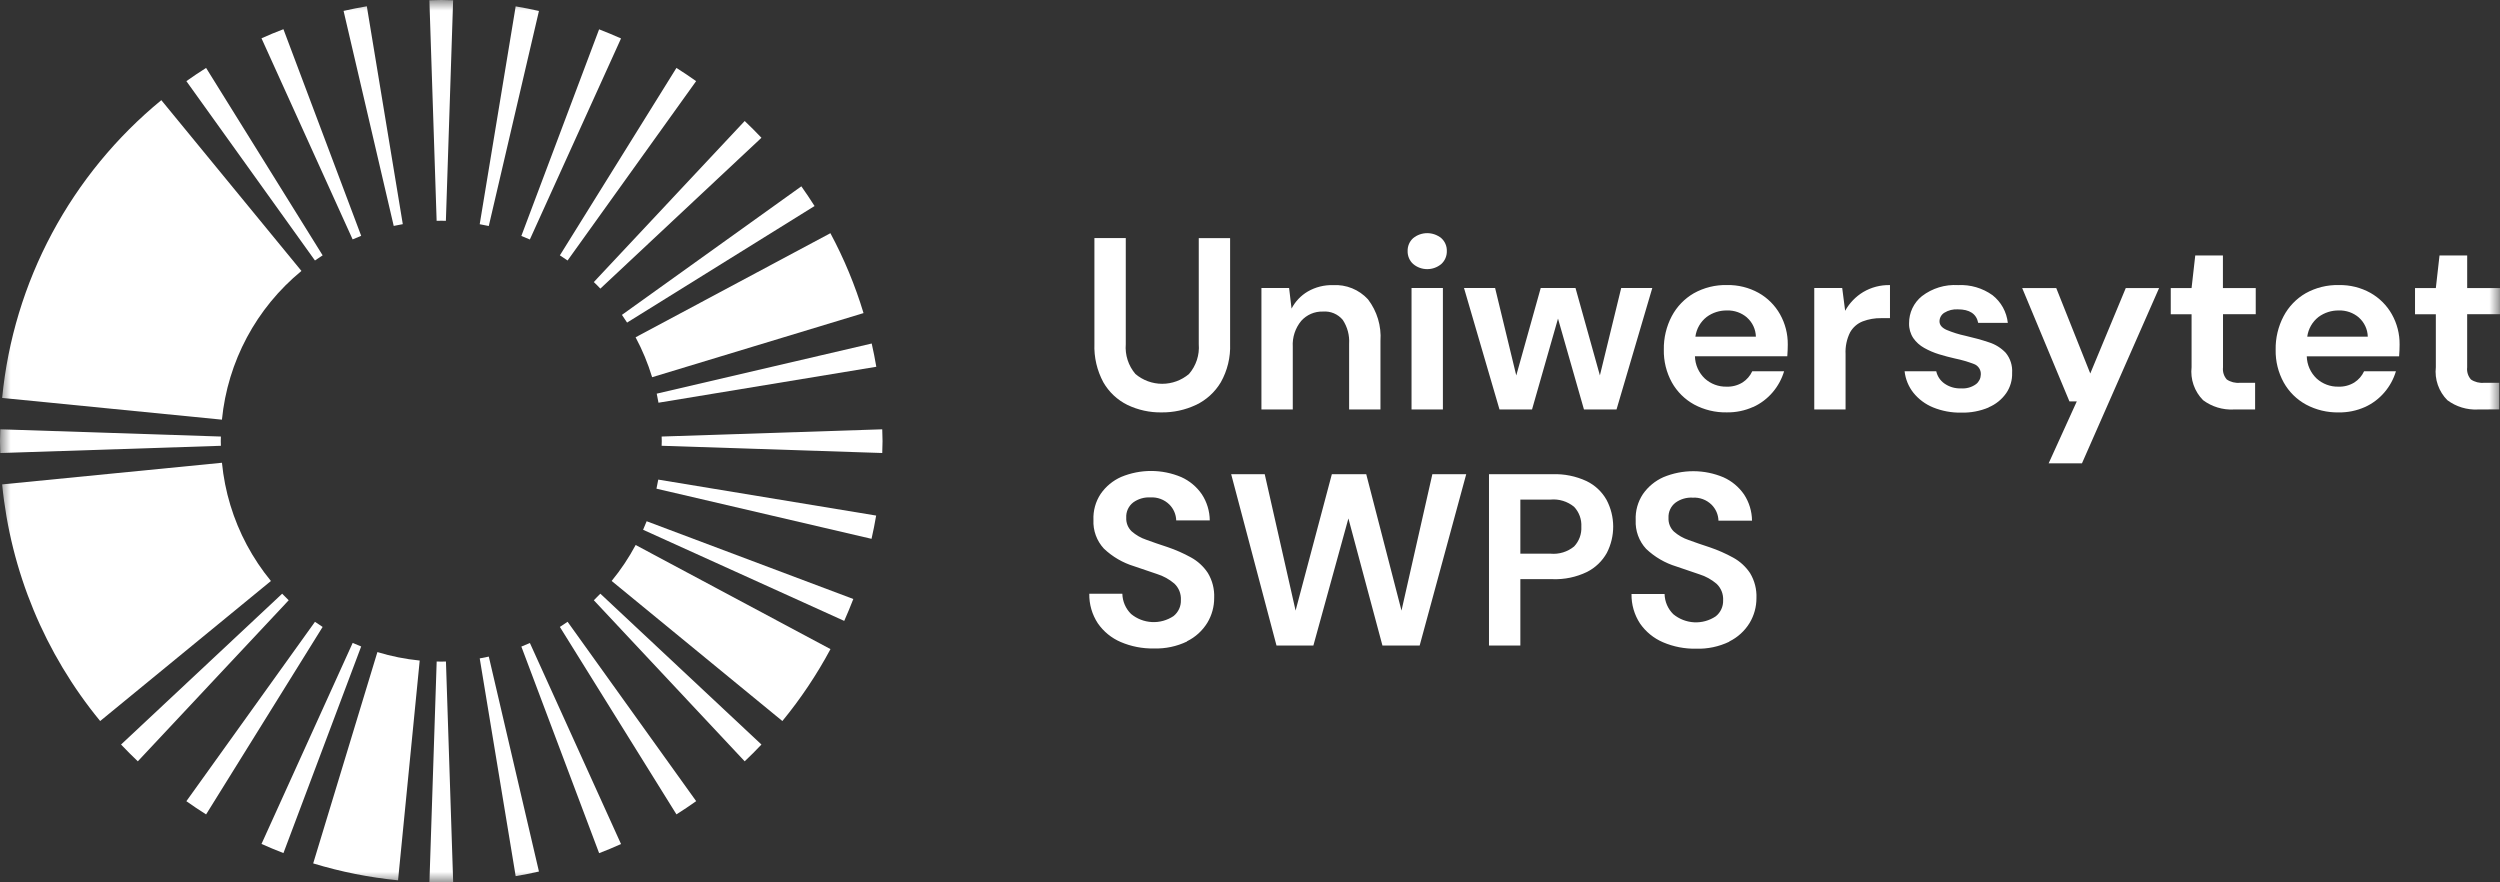 <svg width="119" height="42" viewBox="0 0 119 42" fill="none" xmlns="http://www.w3.org/2000/svg">
<rect x="0" y="0" width="119" height="42" fill="#333333" stroke="none"/>
<g clip-path="url(#clip0_1794_4311)">
<mask id="mask0_1794_4311" style="mask-type:luminance" maskUnits="userSpaceOnUse" x="0" y="0" width="119" height="42">
<path d="M119 0H0V42H119V0Z" fill="white"/>
</mask>
<g mask="url(#mask0_1794_4311)">
<path d="M56.927 19.276C57.419 19.041 57.831 18.666 58.11 18.198C58.425 17.64 58.578 17.007 58.553 16.367V11.334H57.061V16.381C57.082 16.637 57.051 16.895 56.971 17.139C56.891 17.383 56.763 17.609 56.595 17.803C56.239 18.104 55.787 18.269 55.321 18.269C54.855 18.269 54.403 18.104 54.047 17.803C53.88 17.608 53.754 17.382 53.675 17.138C53.596 16.893 53.566 16.636 53.587 16.381V11.332H52.094V16.366C52.07 17.003 52.217 17.636 52.519 18.197C52.786 18.663 53.186 19.038 53.667 19.275C54.173 19.517 54.727 19.639 55.288 19.63C55.853 19.637 56.413 19.516 56.925 19.275M61.536 19.491V16.508C61.509 16.061 61.653 15.619 61.939 15.273C62.068 15.129 62.228 15.014 62.406 14.937C62.584 14.861 62.777 14.824 62.971 14.83C63.149 14.816 63.327 14.844 63.492 14.913C63.656 14.982 63.801 15.09 63.916 15.227C64.138 15.564 64.244 15.965 64.218 16.368V19.489H65.71V16.229C65.76 15.518 65.549 14.813 65.115 14.247C64.904 14.018 64.646 13.839 64.358 13.722C64.069 13.605 63.759 13.554 63.448 13.572C63.03 13.561 62.616 13.665 62.253 13.874C61.923 14.067 61.654 14.35 61.478 14.689L61.361 13.71H60.044V19.491H61.536ZM68.606 12.567C68.692 12.489 68.76 12.393 68.805 12.286C68.85 12.18 68.872 12.065 68.869 11.949C68.872 11.834 68.851 11.719 68.805 11.614C68.76 11.508 68.692 11.413 68.606 11.336C68.417 11.182 68.18 11.098 67.936 11.098C67.692 11.098 67.455 11.182 67.266 11.336C67.18 11.413 67.112 11.508 67.067 11.614C67.022 11.719 67 11.834 67.003 11.949C67 12.065 67.022 12.18 67.067 12.286C67.112 12.393 67.18 12.489 67.266 12.567C67.454 12.725 67.691 12.811 67.936 12.811C68.181 12.811 68.419 12.725 68.606 12.567ZM68.682 13.709H67.189V19.489H68.682V13.709ZM72.925 19.489L74.161 15.165L75.396 19.489H76.947L78.649 13.709H77.169L76.155 17.869L74.994 13.71H73.338L72.174 17.872L71.167 13.71H69.687L71.376 19.491L72.925 19.489Z" fill="white"/>
<path d="M83.448 19.375C83.808 19.211 84.126 18.971 84.381 18.67C84.629 18.379 84.813 18.039 84.923 17.673H83.407C83.307 17.89 83.147 18.074 82.947 18.204C82.718 18.345 82.453 18.415 82.184 18.405C81.803 18.414 81.433 18.276 81.151 18.02C81.007 17.884 80.89 17.719 80.809 17.537C80.728 17.355 80.684 17.159 80.679 16.959H85.075C85.082 16.859 85.088 16.762 85.092 16.668C85.092 16.575 85.098 16.486 85.098 16.401C85.104 15.897 84.977 15.4 84.73 14.961C84.49 14.534 84.137 14.181 83.71 13.941C83.25 13.686 82.731 13.558 82.206 13.568C81.654 13.555 81.108 13.69 80.626 13.959C80.181 14.217 79.818 14.594 79.577 15.048C79.318 15.54 79.188 16.09 79.198 16.645C79.187 17.19 79.319 17.729 79.583 18.207C79.831 18.649 80.198 19.012 80.643 19.256C81.119 19.511 81.653 19.64 82.194 19.629C82.625 19.636 83.053 19.549 83.446 19.372M83.16 15.119C83.289 15.233 83.392 15.373 83.464 15.528C83.536 15.684 83.576 15.853 83.58 16.025H80.7C80.75 15.654 80.942 15.317 81.237 15.087C81.517 14.88 81.857 14.772 82.205 14.778C82.555 14.767 82.896 14.887 83.16 15.116M87.849 19.49V16.858C87.83 16.499 87.904 16.142 88.064 15.821C88.199 15.581 88.412 15.395 88.669 15.296C88.948 15.191 89.245 15.139 89.543 15.144H89.963V13.57C89.514 13.559 89.072 13.674 88.686 13.903C88.328 14.12 88.032 14.427 87.829 14.794L87.689 13.709H86.359V19.49H87.849ZM94.657 19.39C94.996 19.248 95.287 19.014 95.497 18.713C95.691 18.428 95.789 18.09 95.777 17.746C95.8 17.402 95.692 17.063 95.475 16.796C95.254 16.562 94.977 16.389 94.669 16.293C94.334 16.18 93.963 16.077 93.556 15.984C93.248 15.919 92.948 15.825 92.659 15.704C92.433 15.603 92.32 15.467 92.32 15.296C92.321 15.215 92.342 15.134 92.381 15.063C92.421 14.992 92.478 14.932 92.547 14.888C92.74 14.768 92.967 14.711 93.194 14.725C93.753 14.725 94.076 14.939 94.162 15.367H95.572C95.544 15.11 95.465 14.861 95.34 14.634C95.215 14.408 95.046 14.21 94.843 14.05C94.366 13.71 93.789 13.541 93.204 13.571C92.586 13.533 91.975 13.719 91.484 14.096C91.291 14.251 91.135 14.448 91.029 14.672C90.923 14.896 90.87 15.142 90.872 15.39C90.865 15.64 90.935 15.886 91.073 16.094C91.208 16.288 91.386 16.447 91.592 16.561C91.815 16.687 92.052 16.788 92.297 16.863C92.553 16.941 92.806 17.008 93.054 17.064C93.363 17.127 93.666 17.215 93.96 17.327C94.062 17.364 94.148 17.434 94.207 17.524C94.266 17.615 94.294 17.722 94.287 17.83C94.285 17.918 94.264 18.005 94.225 18.083C94.185 18.162 94.129 18.231 94.059 18.285C93.852 18.436 93.598 18.507 93.342 18.487C93.057 18.499 92.775 18.415 92.544 18.248C92.351 18.109 92.216 17.903 92.165 17.671H90.659C90.699 18.046 90.845 18.401 91.079 18.697C91.326 19.003 91.647 19.242 92.011 19.391C92.44 19.566 92.9 19.651 93.363 19.641C93.807 19.652 94.248 19.568 94.657 19.397" fill="white"/>
<path d="M99.101 22.056L102.773 13.711H101.187L99.497 17.778L97.877 13.711H96.256L98.505 19.107H98.855L97.515 22.056H99.101ZM107.343 19.492V18.221H106.62C106.4 18.242 106.179 18.187 105.996 18.064C105.927 17.986 105.875 17.894 105.844 17.795C105.813 17.695 105.803 17.59 105.815 17.487V14.957H107.373V13.711H105.811V12.16H104.494L104.319 13.711H103.328V14.958H104.319V17.475C104.287 17.762 104.319 18.052 104.414 18.324C104.509 18.596 104.663 18.844 104.867 19.049C105.286 19.361 105.801 19.518 106.324 19.492H107.343Z" fill="white"/>
<path d="M112.572 19.375C112.931 19.212 113.249 18.971 113.504 18.67C113.752 18.379 113.937 18.04 114.046 17.673H112.53C112.43 17.89 112.271 18.074 112.07 18.204C111.841 18.345 111.576 18.415 111.307 18.405C110.926 18.414 110.557 18.276 110.275 18.021C110.13 17.884 110.013 17.72 109.932 17.538C109.851 17.356 109.807 17.16 109.802 16.96H114.198C114.205 16.86 114.211 16.762 114.215 16.669C114.219 16.575 114.221 16.485 114.221 16.401C114.227 15.897 114.1 15.4 113.853 14.961C113.613 14.534 113.26 14.182 112.833 13.941C112.374 13.686 111.854 13.558 111.329 13.569C110.777 13.555 110.231 13.69 109.749 13.959C109.304 14.217 108.94 14.595 108.7 15.05C108.441 15.541 108.311 16.091 108.321 16.646C108.31 17.192 108.442 17.73 108.706 18.208C108.954 18.651 109.322 19.015 109.768 19.258C110.245 19.513 110.778 19.641 111.319 19.631C111.75 19.638 112.178 19.55 112.573 19.374M112.287 15.119C112.415 15.233 112.518 15.373 112.59 15.529C112.663 15.684 112.702 15.854 112.706 16.025H109.825C109.875 15.654 110.067 15.317 110.362 15.087C110.642 14.881 110.982 14.772 111.33 14.778C111.68 14.767 112.021 14.888 112.286 15.116M118.965 19.486V18.221H118.242C118.022 18.242 117.801 18.187 117.618 18.064C117.549 17.986 117.497 17.894 117.466 17.795C117.435 17.695 117.425 17.59 117.437 17.487V14.957H118.999V13.711H117.438V12.16H116.121L115.946 13.711H114.955V14.958H115.946V17.475C115.914 17.762 115.946 18.052 116.041 18.324C116.136 18.596 116.29 18.844 116.494 19.049C116.913 19.361 117.428 19.518 117.951 19.492L118.965 19.486Z" fill="white"/>
<path d="M56.501 30.524C56.901 30.328 57.236 30.023 57.469 29.644C57.685 29.285 57.798 28.874 57.795 28.455C57.813 28.04 57.708 27.628 57.493 27.272C57.289 26.963 57.012 26.709 56.688 26.532C56.333 26.337 55.963 26.173 55.58 26.043C55.199 25.919 54.861 25.802 54.566 25.693C54.308 25.607 54.071 25.47 53.866 25.291C53.779 25.207 53.712 25.107 53.667 24.995C53.623 24.883 53.603 24.763 53.609 24.643C53.601 24.504 53.627 24.365 53.685 24.238C53.743 24.111 53.831 24.001 53.942 23.915C54.18 23.744 54.47 23.659 54.763 23.677C54.927 23.667 55.091 23.692 55.244 23.749C55.398 23.806 55.538 23.895 55.656 24.009C55.861 24.211 55.98 24.484 55.988 24.772H57.585C57.581 24.329 57.45 23.896 57.206 23.525C56.961 23.169 56.622 22.886 56.227 22.709C55.775 22.518 55.288 22.419 54.797 22.418C54.306 22.417 53.819 22.514 53.365 22.703C52.973 22.877 52.636 23.156 52.392 23.509C52.149 23.876 52.029 24.31 52.048 24.75C52.036 24.999 52.074 25.247 52.159 25.481C52.244 25.715 52.375 25.93 52.544 26.113C52.952 26.502 53.445 26.789 53.984 26.953L55.079 27.325C55.381 27.42 55.661 27.575 55.901 27.78C56.006 27.881 56.088 28.002 56.142 28.137C56.195 28.272 56.218 28.417 56.21 28.562C56.216 28.707 56.187 28.852 56.126 28.985C56.065 29.117 55.974 29.234 55.861 29.325C55.558 29.528 55.197 29.629 54.833 29.61C54.468 29.592 54.119 29.457 53.838 29.224C53.58 28.97 53.432 28.625 53.424 28.263H51.85C51.841 28.763 51.983 29.254 52.258 29.672C52.529 30.063 52.905 30.37 53.342 30.558C53.843 30.773 54.384 30.878 54.928 30.867C55.472 30.884 56.012 30.77 56.502 30.535M62.517 30.727L64.184 24.678L65.804 30.727H67.576L69.792 22.572H68.18L66.711 29.064L65.033 22.572H63.396L61.67 29.064L60.201 22.572H58.604L60.761 30.727H62.517ZM72.369 30.727V27.568H73.896C74.464 27.59 75.029 27.472 75.541 27.225C75.939 27.024 76.268 26.708 76.485 26.319C76.686 25.928 76.79 25.495 76.788 25.056C76.786 24.616 76.678 24.184 76.473 23.796C76.254 23.406 75.92 23.093 75.517 22.899C75.01 22.664 74.455 22.552 73.897 22.572H70.876V30.727H72.369ZM72.369 23.78H73.803C74.208 23.742 74.612 23.866 74.927 24.124C75.046 24.251 75.138 24.4 75.197 24.563C75.256 24.726 75.281 24.9 75.272 25.073C75.281 25.245 75.255 25.416 75.196 25.578C75.137 25.739 75.045 25.887 74.927 26.012C74.612 26.27 74.208 26.393 73.803 26.355H72.369V23.78ZM82.313 30.535C82.712 30.339 83.048 30.034 83.28 29.655C83.496 29.296 83.609 28.885 83.607 28.466C83.624 28.051 83.519 27.639 83.305 27.283C83.1 26.974 82.824 26.721 82.499 26.543C82.145 26.348 81.774 26.184 81.391 26.054C81.011 25.93 80.673 25.813 80.377 25.704C80.12 25.618 79.882 25.481 79.677 25.302C79.591 25.218 79.523 25.118 79.479 25.006C79.434 24.894 79.415 24.774 79.421 24.654C79.413 24.515 79.439 24.376 79.497 24.249C79.555 24.122 79.642 24.012 79.753 23.927C79.991 23.755 80.281 23.67 80.575 23.688C80.738 23.678 80.902 23.703 81.056 23.76C81.209 23.817 81.349 23.906 81.467 24.02C81.672 24.222 81.791 24.495 81.799 24.783H83.396C83.392 24.34 83.26 23.907 83.017 23.536C82.771 23.18 82.433 22.897 82.038 22.72C81.585 22.529 81.099 22.43 80.608 22.429C80.116 22.428 79.629 22.525 79.176 22.714C78.784 22.889 78.447 23.167 78.202 23.52C77.959 23.887 77.839 24.321 77.859 24.761C77.847 25.01 77.885 25.258 77.97 25.492C78.055 25.727 78.185 25.941 78.354 26.124C78.762 26.513 79.255 26.8 79.794 26.964L80.89 27.337C81.192 27.431 81.471 27.586 81.712 27.791C81.817 27.892 81.899 28.013 81.952 28.148C82.005 28.283 82.029 28.428 82.021 28.573C82.026 28.718 81.997 28.863 81.936 28.996C81.876 29.128 81.785 29.245 81.671 29.336C81.368 29.54 81.008 29.64 80.643 29.622C80.278 29.603 79.93 29.468 79.648 29.235C79.39 28.981 79.242 28.636 79.234 28.274H77.66C77.651 28.774 77.793 29.265 78.068 29.683C78.34 30.074 78.716 30.381 79.153 30.569C79.653 30.784 80.194 30.889 80.738 30.878C81.281 30.895 81.821 30.781 82.312 30.546" fill="white"/>
<path d="M10.564 19.976C10.837 17.208 12.199 14.662 14.349 12.897L7.679 4.768C5.547 6.517 3.78 8.669 2.478 11.1C1.176 13.532 0.368 16.197 0.102 18.942L10.564 19.976Z" fill="white"/>
<path d="M11.752 25.944C11.102 24.729 10.699 23.398 10.565 22.027L0.102 23.057C0.506 27.191 2.13 31.112 4.768 34.321L12.896 27.655C12.459 27.123 12.077 26.55 11.752 25.944Z" fill="white"/>
<path d="M14.908 41.098C16.225 41.499 17.578 41.768 18.947 41.903L19.978 31.442C19.296 31.374 18.621 31.239 17.964 31.039L14.908 41.098Z" fill="white"/>
<path d="M29.113 27.652L37.241 34.321C38.114 33.258 38.881 32.111 39.531 30.898L30.257 25.942C29.933 26.549 29.55 27.122 29.114 27.654" fill="white"/>
<path d="M31.041 17.955L41.104 14.903C40.706 13.586 40.177 12.312 39.527 11.1L30.254 16.055C30.578 16.661 30.842 17.297 31.041 17.955Z" fill="white"/>
<path d="M19.173 10.669L17.461 0.299C17.088 0.363 16.719 0.436 16.354 0.518L18.741 10.754C18.884 10.723 19.028 10.695 19.173 10.67" fill="white"/>
<path d="M17.192 11.224L13.491 1.39C13.138 1.524 12.79 1.668 12.447 1.823L16.785 11.395C16.919 11.336 17.055 11.28 17.188 11.227" fill="white"/>
<path d="M10.509 20.999C10.509 20.925 10.509 20.852 10.515 20.779L0.014 20.435C0.014 20.623 0 20.81 0 20.999C0 21.189 0.009 21.376 0.014 21.564L10.515 21.22C10.515 21.146 10.509 21.073 10.509 20.999Z" fill="white"/>
<path d="M20.439 0.014L20.784 10.512C20.857 10.512 20.93 10.507 21.003 10.507C21.077 10.507 21.15 10.507 21.224 10.512L21.569 0.014C21.381 0.014 21.194 0 21.004 0C20.815 0 20.628 0.009 20.439 0.014Z" fill="white"/>
<path d="M29.849 15.355L38.773 9.807C38.572 9.489 38.362 9.177 38.144 8.869L29.604 14.988C29.687 15.108 29.769 15.23 29.848 15.354" fill="white"/>
<path d="M31.34 19.17L41.712 17.458C41.649 17.085 41.576 16.716 41.493 16.351L31.26 18.738C31.291 18.881 31.319 19.025 31.344 19.17" fill="white"/>
<path d="M25.654 0.522C25.288 0.44 24.919 0.366 24.546 0.303L22.834 10.673C22.979 10.698 23.123 10.727 23.266 10.758L25.654 0.522Z" fill="white"/>
<path d="M28.577 13.738L36.245 6.558C35.986 6.285 35.72 6.019 35.447 5.76L28.266 13.426C28.371 13.527 28.475 13.628 28.577 13.738Z" fill="white"/>
<path d="M25.223 11.395L29.561 1.83C29.218 1.677 28.87 1.532 28.517 1.396L24.816 11.231C24.953 11.285 25.089 11.341 25.219 11.399" fill="white"/>
<path d="M27.016 12.4L33.136 3.862C32.83 3.644 32.517 3.435 32.198 3.233L26.65 12.155C26.774 12.234 26.896 12.317 27.016 12.4Z" fill="white"/>
<path d="M15.358 12.155L9.81 3.233C9.491 3.435 9.178 3.644 8.871 3.862L14.992 12.4C15.112 12.316 15.234 12.235 15.357 12.155" fill="white"/>
<path d="M28.266 28.572L35.447 36.239C35.72 35.98 35.987 35.714 36.245 35.44L28.577 28.26C28.476 28.366 28.375 28.469 28.266 28.572Z" fill="white"/>
<path d="M24.816 30.776L28.518 40.61C28.871 40.476 29.219 40.331 29.561 40.177L25.223 30.607C25.089 30.667 24.953 30.722 24.82 30.776" fill="white"/>
<path d="M22.834 31.334L24.546 41.704C24.919 41.641 25.288 41.567 25.654 41.485L23.267 31.254C23.124 31.285 22.98 31.314 22.835 31.34" fill="white"/>
<path d="M41.995 20.435L31.494 20.779C31.494 20.852 31.5 20.925 31.5 20.999C31.5 21.074 31.5 21.145 31.494 21.219L41.995 21.563C41.995 21.375 42.009 21.188 42.009 20.998C42.009 20.809 42 20.623 41.995 20.435Z" fill="white"/>
<path d="M31.252 23.262L41.485 25.648C41.568 25.282 41.642 24.913 41.705 24.541L31.333 22.829C31.308 22.974 31.279 23.118 31.248 23.261" fill="white"/>
<path d="M30.613 25.218L40.185 29.555C40.338 29.211 40.482 28.863 40.618 28.512L30.781 24.811C30.728 24.948 30.672 25.083 30.613 25.213" fill="white"/>
<path d="M26.65 29.842L32.199 38.764C32.518 38.563 32.831 38.353 33.138 38.135L27.017 29.597C26.897 29.681 26.775 29.763 26.651 29.841" fill="white"/>
<path d="M13.431 28.26L5.762 35.44C6.021 35.713 6.287 35.98 6.56 36.239L13.742 28.572C13.636 28.47 13.532 28.366 13.431 28.26Z" fill="white"/>
<path d="M14.992 29.599L8.871 38.137C9.178 38.355 9.491 38.564 9.81 38.766L15.357 29.842C15.233 29.763 15.111 29.682 14.992 29.598" fill="white"/>
<path d="M16.785 30.608L12.447 40.172C12.791 40.325 13.139 40.47 13.492 40.606L17.192 30.772C17.058 30.718 16.924 30.662 16.789 30.604" fill="white"/>
<path d="M21.005 31.493C20.932 31.493 20.858 31.493 20.786 31.487L20.441 41.986C20.63 41.986 20.817 42 21.006 42C21.196 42 21.383 41.99 21.571 41.986L21.227 31.487C21.153 31.487 21.081 31.493 21.007 31.493" fill="white"/>
</g>
</g>
<defs>
<clipPath id="clip0_1794_4311">
<rect width="119" height="42" fill="white"/>
</clipPath>
</defs>
</svg>

